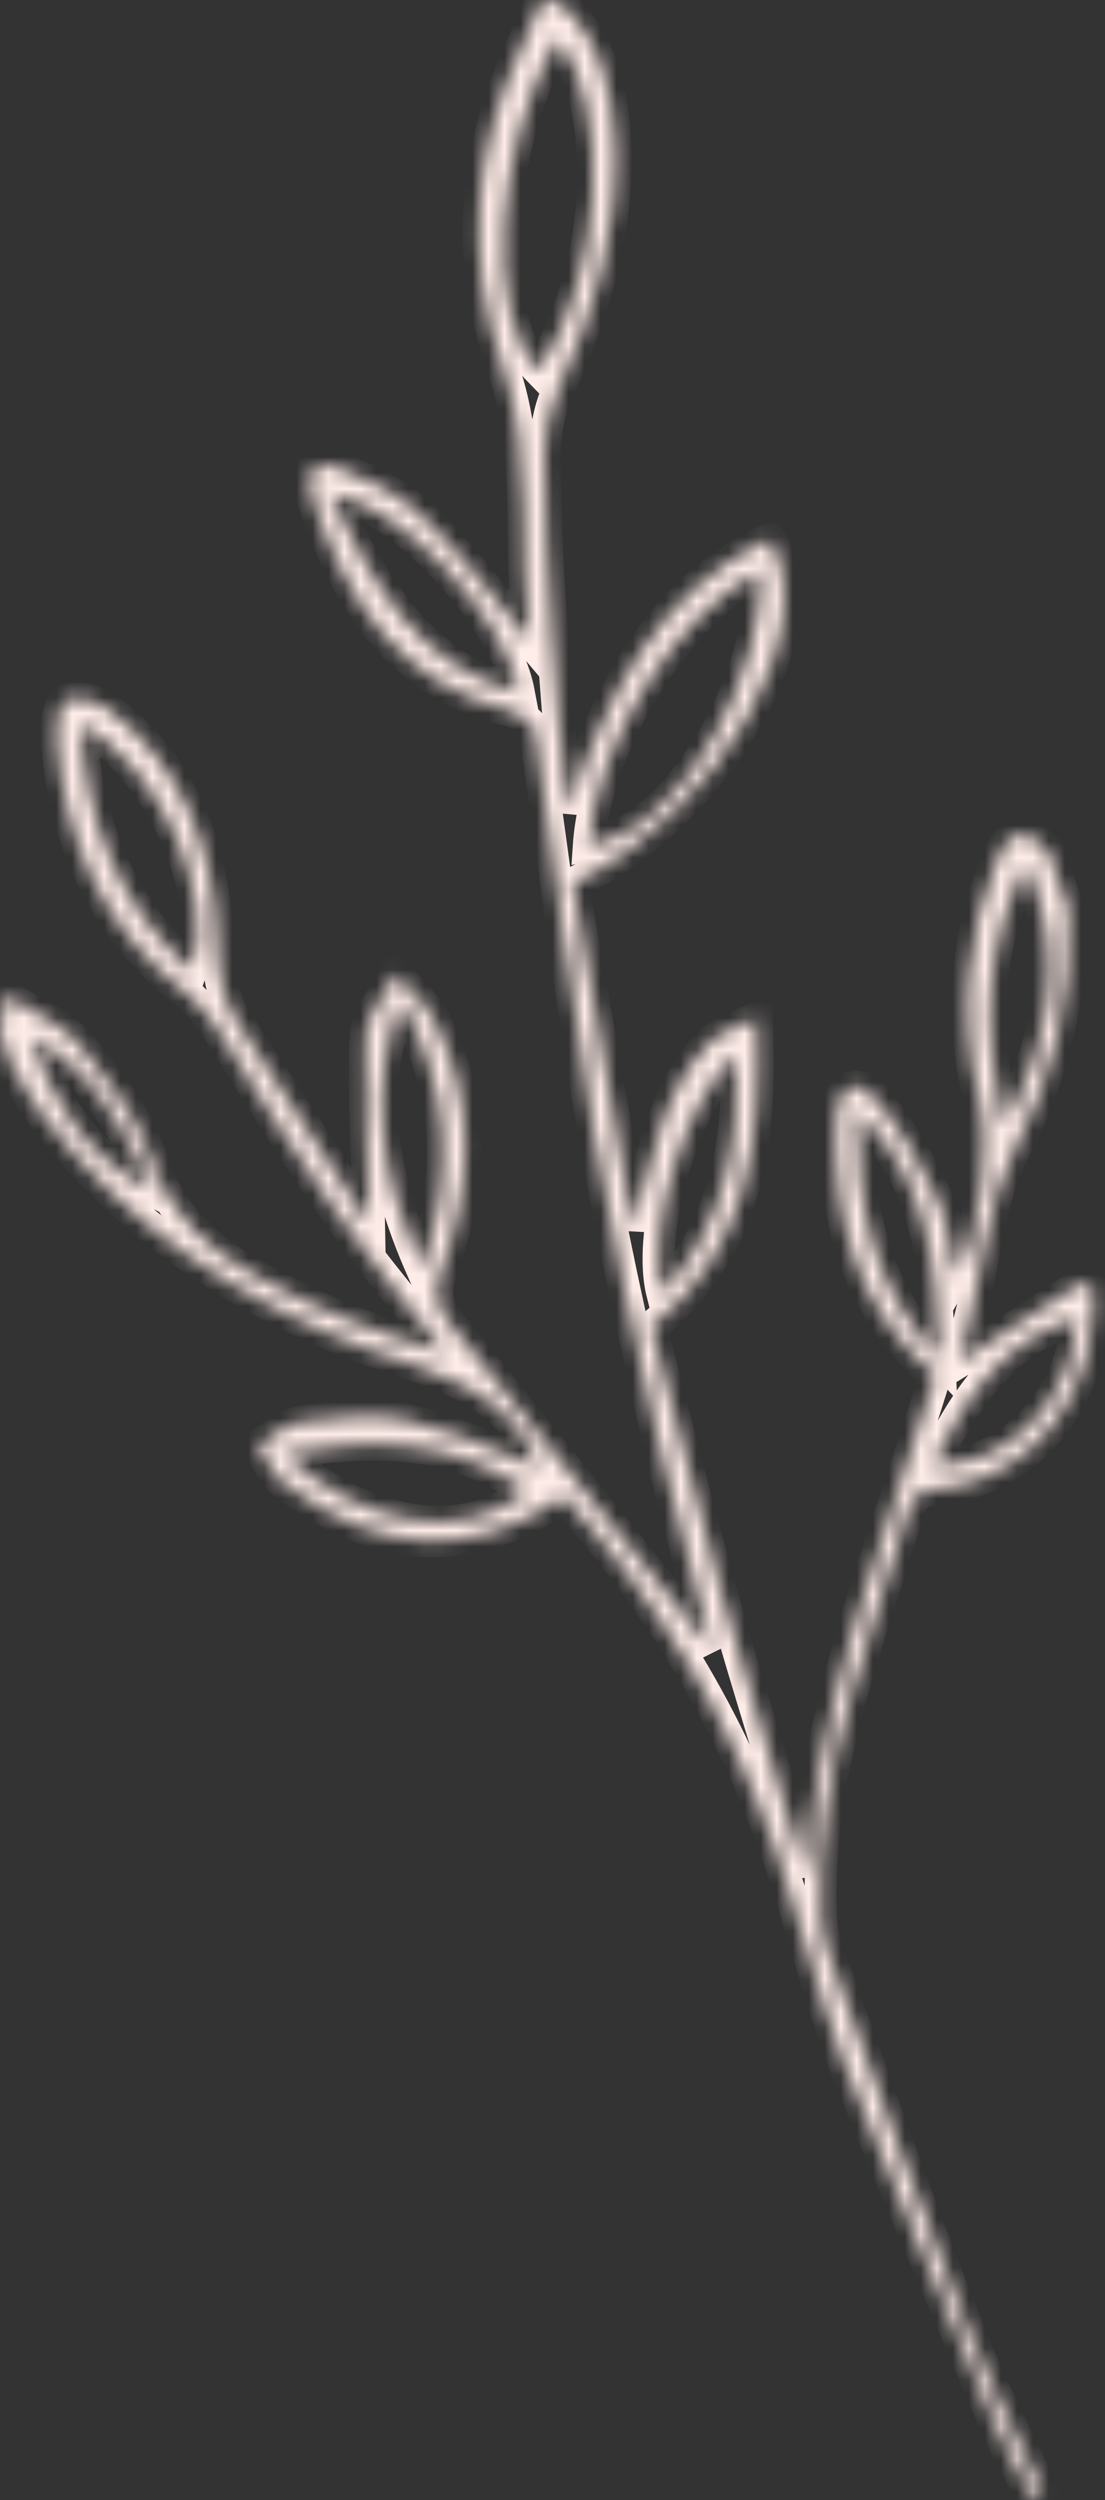<?xml version="1.0" encoding="UTF-8"?> <svg xmlns="http://www.w3.org/2000/svg" width="69" height="156" viewBox="0 0 69 156" fill="none"><rect x="0" y="0" width="69" height="156" fill="#333333" stroke="none"/> <mask id="path-1-inside-1" fill="white"> <path d="M34.76 -0C37.509 2.319 38.251 5.554 38.423 9.009C38.633 14.423 37.13 19.371 34.927 24.168C34.319 25.389 34.07 26.894 34.004 28.187C34.036 31.979 34.181 35.727 34.484 39.555C34.743 43.258 35.003 46.962 35.49 50.578C37.867 43.319 41.16 36.833 48.048 33.608C51.539 39.162 44.79 50.928 35.782 55.114C36.984 62.258 38.343 69.481 39.545 76.624C40.696 72.516 41.261 68.212 44.298 65.066C44.966 64.385 46.034 64.113 47.243 63.505C47.621 71.249 46.725 77.935 40.671 82.811C42.08 88.324 43.532 93.962 45.098 99.556C46.663 105.15 48.5 110.78 50.283 116.994C51.186 105.515 55.321 95.887 58.398 85.821C53.416 81.548 51.964 75.91 52.22 69.612C52.34 67.734 53.549 67.126 54.726 68.644C56.26 70.446 57.583 72.752 58.634 75.023C59.225 76.344 59.289 78.01 59.696 79.543C61.253 76.969 61.883 71.372 61.114 68.429C59.879 63.412 60.341 58.443 62.202 53.779C62.935 51.805 64.003 51.533 65.451 53.087C65.884 54.328 66.318 55.569 66.751 56.811C67.005 62.348 65.729 67.209 63.255 71.969C61.714 74.96 61.475 78.715 60.606 82.15C60.34 83.239 60.031 84.204 59.906 84.957C62.352 83.448 64.983 81.727 67.613 80.006C67.814 80.21 68.128 80.37 68.329 80.575C68.22 81.744 68.269 82.993 67.932 84.25C66.814 89.191 62.865 92.689 58.174 92.952C57.675 93.004 56.921 93.437 56.894 93.729C54.408 102.157 50.908 110.272 51.264 119.433C51.296 120.266 51.442 121.054 51.703 121.799C54.548 129.576 57.279 137.396 60.352 145.084C61.636 148.392 63.262 151.567 64.731 154.662C64.861 155.035 64.991 155.407 65.078 155.656C64.85 155.744 64.736 155.788 64.552 156C63.717 154.35 62.768 152.744 62.047 151.05C58.947 143.654 55.69 136.178 52.704 128.738C51.073 124.438 50.054 120.041 48.537 115.697C45.589 107.256 41.063 99.847 35.186 93.384C29.258 97.506 23.493 96.916 17.697 92.535C16.982 91.966 16.635 90.973 16.104 90.192C16.971 89.716 17.823 88.823 18.821 88.719C24.494 87.936 25.779 88.284 33.652 91.582C31.603 86.456 27.064 85.674 22.922 84.176C15.021 81.171 7.87 76.609 2.503 69.385C1.771 68.4 1.267 67.326 0.649 66.297C0.432 65.677 0.215 65.056 -0.001 64.435C0.053 63.851 0.151 63.39 0.33 62.053C2.033 63.227 3.79 63.816 4.879 65.085C6.657 67.216 8.522 69.594 9.433 72.201C10.619 75.969 13.168 78.084 16.041 79.65C19.745 81.741 23.616 83.203 27.786 84.409C25.433 81.374 22.853 78.426 20.684 75.178C18.158 71.647 15.974 67.982 13.675 64.362C13.101 63.457 12.412 62.596 11.697 62.028C6.573 58.091 4.009 52.601 3.523 46.026C3.491 45.193 3.67 43.856 4.125 43.68C4.809 43.416 5.937 43.684 6.609 44.129C11.332 47.657 13.423 52.907 13.579 58.905C13.617 60.863 13.909 62.441 14.972 64.002C17.758 68.279 20.544 72.556 23.043 76.38C22.968 72.464 22.666 68.636 22.818 64.633C22.884 63.339 24.104 62.022 24.712 60.801C25.558 61.742 26.631 62.596 27.179 63.793C29.726 68.866 29.464 74.039 27.619 79.12C27.169 80.421 27.087 81.298 28.02 82.487C33.685 89.456 39.28 96.592 44.457 102.903C43.585 99.295 42.252 94.739 41.147 90.094C39.663 83.623 38.222 77.276 37.079 70.674C35.601 62.369 34.665 54.137 33.414 45.744C33.355 45.204 32.482 44.555 31.896 44.359C25.129 42.748 21.697 37.734 19.513 31.111C18.907 29.373 19.644 28.524 21.173 29.201C22.974 29.915 24.817 30.752 26.178 32.057C28.656 34.34 30.651 37.091 33.074 39.959C32.278 34.349 33.364 28.576 31.413 22.99C28.942 15.914 29.568 9.192 32.704 2.626C33.056 1.785 33.453 1.069 33.691 0.272C34.19 0.22 34.532 0.088 34.76 -0ZM33.653 23.11C37.689 16.901 38.185 6.847 34.813 2.374C30.951 9.08 30.243 19.638 33.653 23.11ZM36.769 52.76C42.968 51.632 47.813 41.447 47.473 35.662C42.478 38.015 37.21 46.25 36.769 52.76ZM11.946 60.522C13.537 55.822 9.992 47.893 5.031 45.161C5.387 51.364 7.436 56.489 11.946 60.522ZM20.582 30.839C23.346 36.533 26.165 41.643 32.39 43.182C31.469 38.325 24.719 31.212 20.582 30.839ZM17.703 90.701C22.702 95.391 29.209 96.257 32.86 93.015C28.224 89.734 23.175 89.713 17.703 90.701ZM26.35 79.188C28.391 73.186 28.11 67.941 25.004 62.379C22.92 68.256 23.857 73.53 26.35 79.188ZM64.057 53.907C61.556 58.96 61.224 64.301 62.762 70.187C65.632 64.71 66.55 59.565 64.057 53.907ZM53.56 69.376C53.488 75.462 54.566 80.399 58.664 84.732C58.438 78.903 58.043 73.701 53.56 69.376ZM45.985 65.823C42.888 68.429 40.315 76.608 41.361 80.713C45.093 76.593 46.211 71.653 45.985 65.823ZM58.267 91.367C62.789 91.732 67.047 87.269 67.238 82.264C62.781 83.564 60.372 87.031 58.267 91.367ZM1.897 64.688C3.284 68.66 5.268 72.12 9.513 74.283C7.611 69.947 5.557 66.655 1.897 64.688Z"></path> </mask> <path d="M34.76 -0C37.509 2.319 38.251 5.554 38.423 9.009C38.633 14.423 37.13 19.371 34.927 24.168C34.319 25.389 34.07 26.894 34.004 28.187C34.036 31.979 34.181 35.727 34.484 39.555C34.743 43.258 35.003 46.962 35.49 50.578C37.867 43.319 41.16 36.833 48.048 33.608C51.539 39.162 44.79 50.928 35.782 55.114C36.984 62.258 38.343 69.481 39.545 76.624C40.696 72.516 41.261 68.212 44.298 65.066C44.966 64.385 46.034 64.113 47.243 63.505C47.621 71.249 46.725 77.935 40.671 82.811C42.08 88.324 43.532 93.962 45.098 99.556C46.663 105.15 48.5 110.78 50.283 116.994C51.186 105.515 55.321 95.887 58.398 85.821C53.416 81.548 51.964 75.91 52.22 69.612C52.34 67.734 53.549 67.126 54.726 68.644C56.26 70.446 57.583 72.752 58.634 75.023C59.225 76.344 59.289 78.01 59.696 79.543C61.253 76.969 61.883 71.372 61.114 68.429C59.879 63.412 60.341 58.443 62.202 53.779C62.935 51.805 64.003 51.533 65.451 53.087C65.884 54.328 66.318 55.569 66.751 56.811C67.005 62.348 65.729 67.209 63.255 71.969C61.714 74.96 61.475 78.715 60.606 82.15C60.34 83.239 60.031 84.204 59.906 84.957C62.352 83.448 64.983 81.727 67.613 80.006C67.814 80.21 68.128 80.37 68.329 80.575C68.22 81.744 68.269 82.993 67.932 84.25C66.814 89.191 62.865 92.689 58.174 92.952C57.675 93.004 56.921 93.437 56.894 93.729C54.408 102.157 50.908 110.272 51.264 119.433C51.296 120.266 51.442 121.054 51.703 121.799C54.548 129.576 57.279 137.396 60.352 145.084C61.636 148.392 63.262 151.567 64.731 154.662C64.861 155.035 64.991 155.407 65.078 155.656C64.85 155.744 64.736 155.788 64.552 156C63.717 154.35 62.768 152.744 62.047 151.05C58.947 143.654 55.69 136.178 52.704 128.738C51.073 124.438 50.054 120.041 48.537 115.697C45.589 107.256 41.063 99.847 35.186 93.384C29.258 97.506 23.493 96.916 17.697 92.535C16.982 91.966 16.635 90.973 16.104 90.192C16.971 89.716 17.823 88.823 18.821 88.719C24.494 87.936 25.779 88.284 33.652 91.582C31.603 86.456 27.064 85.674 22.922 84.176C15.021 81.171 7.87 76.609 2.503 69.385C1.771 68.4 1.267 67.326 0.649 66.297C0.432 65.677 0.215 65.056 -0.001 64.435C0.053 63.851 0.151 63.39 0.33 62.053C2.033 63.227 3.79 63.816 4.879 65.085C6.657 67.216 8.522 69.594 9.433 72.201C10.619 75.969 13.168 78.084 16.041 79.65C19.745 81.741 23.616 83.203 27.786 84.409C25.433 81.374 22.853 78.426 20.684 75.178C18.158 71.647 15.974 67.982 13.675 64.362C13.101 63.457 12.412 62.596 11.697 62.028C6.573 58.091 4.009 52.601 3.523 46.026C3.491 45.193 3.67 43.856 4.125 43.68C4.809 43.416 5.937 43.684 6.609 44.129C11.332 47.657 13.423 52.907 13.579 58.905C13.617 60.863 13.909 62.441 14.972 64.002C17.758 68.279 20.544 72.556 23.043 76.38C22.968 72.464 22.666 68.636 22.818 64.633C22.884 63.339 24.104 62.022 24.712 60.801C25.558 61.742 26.631 62.596 27.179 63.793C29.726 68.866 29.464 74.039 27.619 79.12C27.169 80.421 27.087 81.298 28.02 82.487C33.685 89.456 39.28 96.592 44.457 102.903C43.585 99.295 42.252 94.739 41.147 90.094C39.663 83.623 38.222 77.276 37.079 70.674C35.601 62.369 34.665 54.137 33.414 45.744C33.355 45.204 32.482 44.555 31.896 44.359C25.129 42.748 21.697 37.734 19.513 31.111C18.907 29.373 19.644 28.524 21.173 29.201C22.974 29.915 24.817 30.752 26.178 32.057C28.656 34.34 30.651 37.091 33.074 39.959C32.278 34.349 33.364 28.576 31.413 22.99C28.942 15.914 29.568 9.192 32.704 2.626C33.056 1.785 33.453 1.069 33.691 0.272C34.19 0.22 34.532 0.088 34.76 -0ZM33.653 23.11C37.689 16.901 38.185 6.847 34.813 2.374C30.951 9.08 30.243 19.638 33.653 23.11ZM36.769 52.76C42.968 51.632 47.813 41.447 47.473 35.662C42.478 38.015 37.21 46.25 36.769 52.76ZM11.946 60.522C13.537 55.822 9.992 47.893 5.031 45.161C5.387 51.364 7.436 56.489 11.946 60.522ZM20.582 30.839C23.346 36.533 26.165 41.643 32.39 43.182C31.469 38.325 24.719 31.212 20.582 30.839ZM17.703 90.701C22.702 95.391 29.209 96.257 32.86 93.015C28.224 89.734 23.175 89.713 17.703 90.701ZM26.35 79.188C28.391 73.186 28.11 67.941 25.004 62.379C22.92 68.256 23.857 73.53 26.35 79.188ZM64.057 53.907C61.556 58.96 61.224 64.301 62.762 70.187C65.632 64.71 66.55 59.565 64.057 53.907ZM53.56 69.376C53.488 75.462 54.566 80.399 58.664 84.732C58.438 78.903 58.043 73.701 53.56 69.376ZM45.985 65.823C42.888 68.429 40.315 76.608 41.361 80.713C45.093 76.593 46.211 71.653 45.985 65.823ZM58.267 91.367C62.789 91.732 67.047 87.269 67.238 82.264C62.781 83.564 60.372 87.031 58.267 91.367ZM1.897 64.688C3.284 68.66 5.268 72.12 9.513 74.283C7.611 69.947 5.557 66.655 1.897 64.688Z" stroke="#FFEDE9" stroke-width="2" mask="url(#path-1-inside-1)"></path> </svg> 
